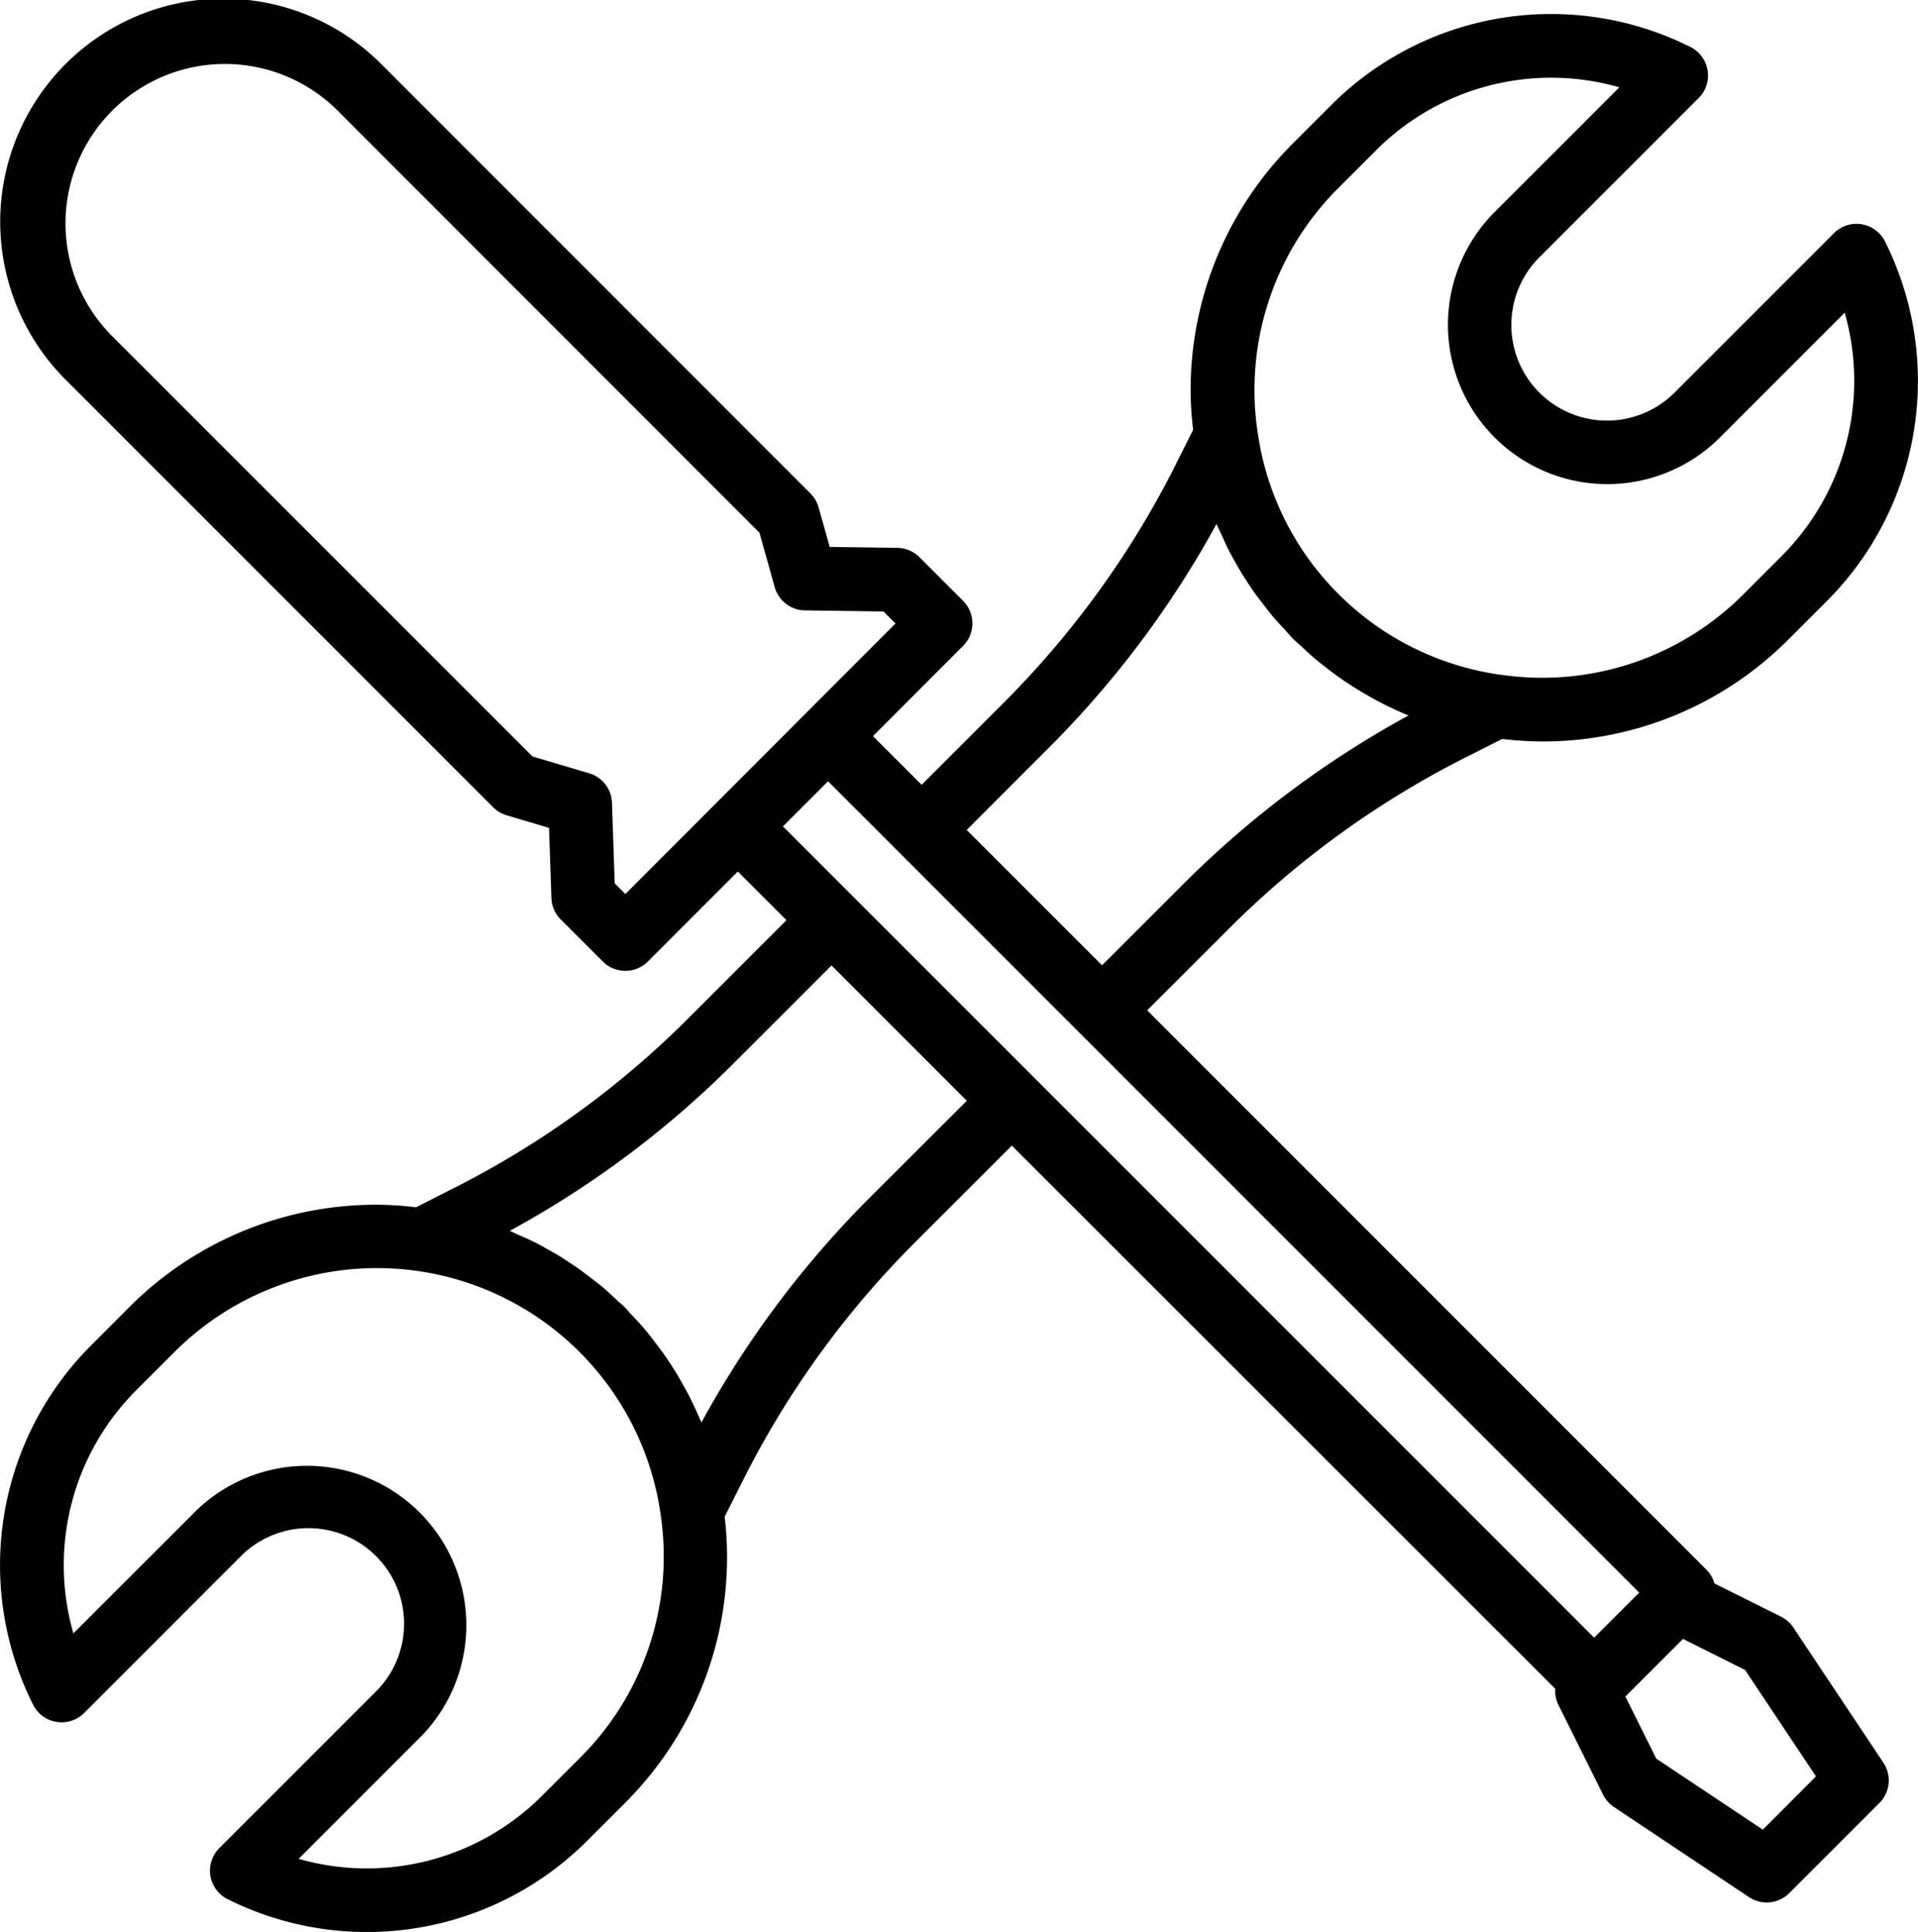 <svg xmlns="http://www.w3.org/2000/svg" width="92.259" height="92.922" viewBox="0 0 92.259 92.922">
  <g id="hand-tool" transform="translate(-1.729 0)">
    <g id="Group_729" data-name="Group 729" transform="translate(1.729 0)">
      <path id="Path_665" data-name="Path 665" d="M87.993,78.281a1.533,1.533,0,0,0-.589-.521l-3.208-1.6a1.5,1.5,0,0,0-.363-.641L56.91,48.593l3.914-3.909a44.377,44.377,0,0,1,11.563-8.334l1.6-.808a17.216,17.216,0,0,0,1.939.121,16.67,16.67,0,0,0,11.851-4.928L89.6,28.913a14.987,14.987,0,0,0,2.8-17.3,1.533,1.533,0,0,0-2.453-.4l-7.588,7.588a4.6,4.6,0,1,1-6.507-6.5l7.588-7.588a1.533,1.533,0,0,0-.4-2.453A14.953,14.953,0,0,0,65.756,5.061L63.935,6.882A16.749,16.749,0,0,0,59,18.805a15.693,15.693,0,0,0,.121,1.866l-.8,1.6a44.374,44.374,0,0,1-8.345,11.561l-3.914,3.914L43.72,35.405l4.335-4.34a1.533,1.533,0,0,0,0-2.166l-2.1-2.1a1.533,1.533,0,0,0-1.062-.449l-3.254-.044-.533-1.9a1.556,1.556,0,0,0-.392-.67L20.129,3.142A10.735,10.735,0,1,0,4.953,18.328l20.5,20.5a1.531,1.531,0,0,0,.648.385l2.037.606.115,3.372a1.533,1.533,0,0,0,.449,1.032l2.023,2.023a1.533,1.533,0,0,0,2.168,0l4.326-4.329,2.341,2.341-4.668,4.666a43.883,43.883,0,0,1-11.56,8.334l-1.591.809a15.65,15.65,0,0,0-1.87-.123A16.753,16.753,0,0,0,7.942,62.875L6.121,64.7a14.946,14.946,0,0,0-2.8,17.291,1.533,1.533,0,0,0,2.453.4L13.361,74.8a4.6,4.6,0,0,1,6.557,6.45l-.053.053-7.588,7.588a1.533,1.533,0,0,0,.4,2.453,14.986,14.986,0,0,0,17.288-2.8l1.821-1.821a16.663,16.663,0,0,0,4.8-13.773l.82-1.628A44.185,44.185,0,0,1,45.738,59.76L50.4,55.1,76.54,81.227a1.518,1.518,0,0,0,.143.757l2.157,4.337a1.533,1.533,0,0,0,.521.589l6.5,4.337a1.533,1.533,0,0,0,1.933-.192l4.337-4.337a1.533,1.533,0,0,0,.195-1.933ZM66.1,9.05l1.821-1.821A11.9,11.9,0,0,1,79.624,4.2L73.69,10.133A7.665,7.665,0,1,0,84.482,21.02l.048-.048,5.932-5.932a11.931,11.931,0,0,1-3.028,11.7l-1.821,1.821a13.661,13.661,0,0,1-11.692,3.891h-.034a13.918,13.918,0,0,1-2.1-.469l-.094-.029a13.792,13.792,0,0,1-1.951-.782l-.092-.046a13.684,13.684,0,0,1-1.84-1.11,14,14,0,0,1-1.7-1.446,13.657,13.657,0,0,1-3.892-7.829,12.871,12.871,0,0,1-.146-1.927A13.7,13.7,0,0,1,66.1,9.05ZM52.145,36a47.234,47.234,0,0,0,8.1-10.8c.067.166.153.322.227.484.118.268.238.537.371.8.112.218.233.431.354.644s.258.448.4.667.273.425.418.633.307.412.46.613.307.4.471.6.379.423.573.632c.141.153.268.307.415.46.117.115.242.215.36.325.254.239.509.477.776.7.138.115.282.221.423.333.279.218.561.428.852.627.136.094.276.185.415.274q.478.307.978.581c.118.064.235.132.354.195.438.227.884.438,1.343.625l.043.02a47.421,47.421,0,0,0-10.821,8.1l-3.918,3.915-5.46-5.459-1.049-1.05ZM31.81,43l-.512-.512-.132-3.878a1.533,1.533,0,0,0-1.1-1.418l-2.724-.809L7.128,16.171A7.669,7.669,0,1,1,17.97,5.321l20.29,20.3.734,2.62a1.533,1.533,0,0,0,1.455,1.117l3.777.052.578.578ZM29.621,84.553l-1.827,1.826a11.92,11.92,0,0,1-11.7,3.026l5.932-5.932A7.665,7.665,0,0,0,11.195,72.629L5.259,78.561a11.888,11.888,0,0,1,3.029-11.7l1.821-1.821a13.778,13.778,0,0,1,23.4,7.818v.009A13.643,13.643,0,0,1,29.621,84.553ZM43.57,57.6a47.28,47.28,0,0,0-8.1,10.815c-.021-.055-.051-.106-.074-.153q-.253-.606-.552-1.186c-.084-.162-.175-.32-.265-.481-.153-.281-.319-.558-.492-.829-.115-.181-.231-.357-.353-.533-.17-.245-.35-.484-.533-.72-.133-.175-.265-.351-.408-.521-.218-.259-.451-.509-.685-.757-.11-.115-.207-.239-.32-.353s-.253-.225-.377-.342c-.238-.224-.475-.448-.724-.656-.182-.153-.372-.294-.561-.44-.218-.167-.437-.333-.661-.489-.2-.136-.4-.268-.6-.4-.233-.153-.471-.287-.71-.422-.2-.113-.4-.228-.606-.333-.284-.146-.575-.276-.868-.4-.146-.064-.285-.141-.432-.2a46.808,46.808,0,0,0,10.812-8.1l4.665-4.665,6.509,6.509ZM78.409,78.768l-39.02-39.02,2.171-2.171L80.579,76.6ZM86.523,88,81.4,84.586,79.913,81.6l2.773-2.773,2.983,1.492,3.412,5.118Z" transform="translate(-1.729 0)"/>
    </g>
  </g>
</svg>
